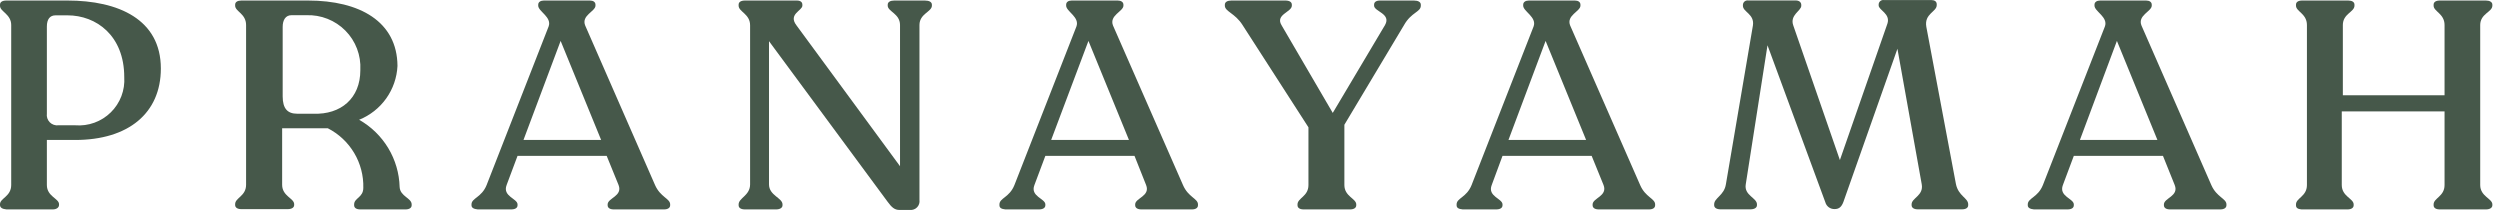 <svg xmlns="http://www.w3.org/2000/svg" width="284" height="24" viewBox="0 0 284 24" fill="none"><path d="M0 23.284V23.192C0 22.52 1.273 22.321 1.273 21.021V2.843C1.273 1.605 0 1.314 0 0.672V0.534C0 0.229 0.261 0.061 0.736 0.061H7.671C13.44 0.061 18.273 2.201 18.273 7.781C18.273 12.857 14.575 15.9 8.546 15.9H5.324V21.021C5.324 22.321 6.705 22.55 6.705 23.192V23.284C6.705 23.59 6.398 23.789 5.999 23.789H0.736C0.261 23.743 0 23.59 0 23.284ZM8.546 14.233C9.286 14.292 10.029 14.191 10.727 13.938C11.424 13.685 12.058 13.285 12.586 12.765C13.115 12.246 13.525 11.62 13.789 10.928C14.052 10.237 14.164 9.498 14.115 8.76C14.115 4.036 10.924 1.742 7.671 1.742H6.306C5.661 1.742 5.324 2.201 5.324 3.011V12.903C5.299 13.082 5.316 13.265 5.373 13.436C5.43 13.608 5.526 13.764 5.654 13.893C5.781 14.022 5.937 14.119 6.109 14.178C6.28 14.237 6.463 14.256 6.643 14.233H8.546Z" fill="#46584A"></path><path d="M46.765 23.223V23.315C46.765 23.62 46.489 23.789 46.059 23.789H40.934C40.49 23.789 40.229 23.62 40.229 23.315V23.223C40.229 22.489 41.272 22.443 41.272 21.342C41.308 19.949 40.948 18.575 40.234 17.377C39.52 16.178 38.481 15.205 37.237 14.569C36.869 14.569 36.439 14.569 36.04 14.569H32.051V20.991C32.051 22.29 33.417 22.52 33.417 23.192V23.284C33.417 23.59 33.125 23.758 32.68 23.758H27.418C26.988 23.758 26.712 23.59 26.712 23.284V23.192C26.712 22.459 27.955 22.29 27.955 20.991V2.843C27.955 1.544 26.712 1.314 26.712 0.641V0.534C26.712 0.229 26.988 0.061 27.418 0.061H34.997C40.858 0.061 45.123 2.446 45.154 7.491C45.09 8.818 44.645 10.1 43.873 11.184C43.101 12.268 42.033 13.108 40.796 13.606C42.16 14.377 43.299 15.486 44.106 16.826C44.912 18.165 45.358 19.689 45.399 21.251C45.461 22.321 46.765 22.489 46.765 23.223ZM40.934 7.934C40.978 7.116 40.849 6.297 40.557 5.53C40.266 4.764 39.817 4.066 39.239 3.482C38.662 2.898 37.969 2.441 37.204 2.139C36.439 1.836 35.62 1.696 34.797 1.727H33.11C32.45 1.727 32.112 2.262 32.112 3.057V10.946C32.112 12.353 32.68 12.918 33.754 12.918H35.595C38.725 13.041 40.934 11.16 40.934 7.98V7.934Z" fill="#46584A"></path><path d="M53.562 23.315V23.223C53.562 22.489 54.712 22.443 55.28 21.021L62.322 3.011C62.721 1.941 61.141 1.299 61.141 0.641V0.534C61.141 0.229 61.417 0.061 61.785 0.061H67.017C67.385 0.061 67.646 0.229 67.646 0.534V0.641C67.646 1.299 66.004 1.742 66.48 2.904L74.412 21.021C75.026 22.413 76.13 22.55 76.13 23.223V23.315C76.13 23.62 75.854 23.789 75.425 23.789H69.733C69.288 23.789 69.027 23.62 69.027 23.315V23.223C69.027 22.489 70.761 22.29 70.27 21.021L68.919 17.704H58.793L57.551 21.021C57.06 22.321 58.793 22.55 58.793 23.223V23.315C58.793 23.62 58.532 23.789 58.057 23.789H54.267C53.838 23.743 53.562 23.62 53.562 23.315ZM68.29 15.9L63.688 4.647L59.468 15.9H68.29Z" fill="#46584A"></path><path d="M105.863 0.534V0.641C105.863 1.345 104.451 1.544 104.451 2.843V22.718C104.472 22.867 104.46 23.018 104.414 23.16C104.369 23.303 104.292 23.434 104.188 23.543C104.085 23.651 103.958 23.736 103.818 23.789C103.677 23.842 103.527 23.863 103.377 23.85H102.18C101.643 23.85 101.306 23.575 100.83 22.917L87.359 4.678V20.945C87.359 22.214 88.894 22.474 88.894 23.223V23.315C88.894 23.62 88.587 23.789 88.157 23.789H84.644C84.168 23.789 83.907 23.62 83.907 23.315V23.223C83.907 22.489 85.211 22.214 85.211 20.945V2.874C85.211 1.574 83.907 1.345 83.907 0.641V0.534C83.907 0.229 84.168 0.061 84.644 0.061H90.52C90.919 0.061 91.149 0.229 91.149 0.534V0.641C91.149 1.207 89.507 1.605 90.474 2.874L102.242 18.881V2.843C102.242 1.544 100.845 1.314 100.845 0.641V0.534C100.845 0.229 101.137 0.061 101.582 0.061H105.065C105.556 0.061 105.863 0.229 105.863 0.534Z" fill="#46584A"></path><path d="M113.536 23.315V23.223C113.536 22.489 114.671 22.443 115.239 21.021L122.281 3.011C122.68 1.941 121.115 1.299 121.115 0.641V0.534C121.115 0.229 121.376 0.061 121.744 0.061H126.976C127.344 0.061 127.621 0.229 127.621 0.534V0.641C127.621 1.299 125.979 1.742 126.439 2.904L134.387 21.021C134.985 22.413 136.09 22.55 136.09 23.223V23.315C136.09 23.62 135.829 23.789 135.399 23.789H129.661C129.232 23.789 128.955 23.62 128.955 23.315V23.223C128.955 22.489 130.705 22.29 130.198 21.021L128.879 17.704H118.753L117.51 21.021C117.004 22.321 118.753 22.55 118.753 23.223V23.315C118.753 23.62 118.476 23.789 118.016 23.789H114.211C113.766 23.743 113.536 23.62 113.536 23.315ZM128.25 15.9L123.647 4.647L119.412 15.9H128.25Z" fill="#46584A"></path><path d="M161.405 0.534V0.641C161.405 1.375 160.331 1.375 159.502 2.843L152.721 14.172V21.021C152.721 22.321 154.071 22.55 154.071 23.223V23.315C154.071 23.62 153.795 23.789 153.365 23.789H148.103C147.658 23.789 147.397 23.62 147.397 23.315V23.223C147.397 22.489 148.64 22.321 148.64 21.021V14.463L141.152 2.843C140.309 1.498 139.143 1.314 139.143 0.641V0.534C139.143 0.229 139.434 0.061 139.879 0.061H146.016C146.476 0.061 146.753 0.229 146.753 0.534V0.641C146.753 1.375 144.865 1.635 145.571 2.843L151.401 12.827L157.339 2.843C158.075 1.544 156.096 1.314 156.096 0.641V0.534C156.096 0.229 156.342 0.061 156.771 0.061H160.622C161.098 0.061 161.405 0.229 161.405 0.534Z" fill="#46584A"></path><path d="M165.47 23.315V23.223C165.47 22.489 166.605 22.443 167.173 21.021L174.215 3.011C174.614 1.941 173.034 1.299 173.034 0.641V0.534C173.034 0.229 173.31 0.061 173.678 0.061H178.91C179.278 0.061 179.539 0.229 179.539 0.534V0.641C179.539 1.299 177.897 1.742 178.373 2.904L186.32 21.021C186.919 22.413 188.023 22.55 188.023 23.223V23.315C188.023 23.62 187.763 23.789 187.318 23.789H181.626C181.181 23.789 180.92 23.62 180.92 23.315V23.223C180.92 22.489 182.653 22.29 182.163 21.021L180.812 17.704H170.686L169.459 21.021C168.953 22.321 170.686 22.55 170.686 23.223V23.315C170.686 23.62 170.425 23.789 169.95 23.789H166.16C165.7 23.743 165.47 23.62 165.47 23.315ZM180.183 15.9L175.581 4.647L171.361 15.9H180.183Z" fill="#46584A"></path><path d="M223.587 23.214V23.306C223.587 23.611 223.326 23.78 222.881 23.78H217.864C217.435 23.78 217.158 23.611 217.158 23.306V23.214C217.158 22.48 218.539 22.235 218.309 20.936L215.548 5.54L209.41 22.939C209.211 23.474 208.935 23.749 208.429 23.749C208.187 23.761 207.949 23.69 207.753 23.548C207.558 23.406 207.417 23.202 207.355 22.969L200.788 5.143L198.318 20.936C198.103 22.205 199.591 22.465 199.591 23.214V23.306C199.591 23.611 199.284 23.78 198.839 23.78H195.464C195.019 23.78 194.728 23.611 194.728 23.306V23.214C194.728 22.48 195.863 22.205 196.062 20.936L199.131 2.895C199.33 1.596 197.996 1.366 197.996 0.663V0.556C197.997 0.482 198.014 0.409 198.046 0.343C198.078 0.276 198.123 0.217 198.18 0.169C198.237 0.121 198.303 0.086 198.374 0.066C198.446 0.045 198.521 0.041 198.594 0.052H203.995C204.393 0.052 204.624 0.266 204.624 0.556V0.663C204.624 1.229 203.289 1.703 203.718 2.895L209.012 18.184L214.412 2.681C214.78 1.55 213.415 1.152 213.415 0.617V0.51C213.416 0.436 213.433 0.364 213.465 0.297C213.497 0.23 213.543 0.171 213.599 0.123C213.656 0.075 213.722 0.04 213.794 0.02C213.865 -0 213.94 -0.005 214.013 0.006H219.398C219.767 0.006 220.012 0.174 220.012 0.48V0.587C220.012 1.351 218.57 1.55 218.831 3.048L222.191 20.89C222.467 22.281 223.587 22.48 223.587 23.214Z" fill="#46584A"></path><path d="M230.354 23.315V23.223C230.354 22.489 231.505 22.443 232.073 21.021L239.115 3.011C239.514 1.941 237.934 1.299 237.934 0.641V0.534C237.934 0.229 238.21 0.061 238.578 0.061H243.795C244.178 0.061 244.439 0.229 244.439 0.534V0.641C244.439 1.299 242.797 1.742 243.273 2.904L251.205 21.021C251.819 22.413 252.924 22.55 252.924 23.223V23.315C252.924 23.62 252.647 23.789 252.218 23.789H246.526C246.081 23.789 245.82 23.62 245.82 23.315V23.223C245.82 22.489 247.554 22.29 247.047 21.021L245.712 17.704H235.586L234.344 21.021C233.853 22.321 235.586 22.55 235.586 23.223V23.315C235.586 23.62 235.326 23.789 234.85 23.789H231.06C230.631 23.743 230.354 23.62 230.354 23.315ZM245.083 15.9L240.481 4.647L236.277 15.9H245.083Z" fill="#46584A"></path><path d="M260.824 23.315V23.223C260.824 22.489 262.067 22.321 262.067 21.021V2.843C262.067 1.544 260.824 1.314 260.824 0.641V0.534C260.824 0.229 261.085 0.061 261.53 0.061H266.762C267.191 0.061 267.468 0.229 267.468 0.534V0.641C267.468 1.375 266.148 1.544 266.148 2.843V10.824H277.701V2.843C277.701 1.544 276.458 1.314 276.458 0.641V0.534C276.458 0.229 276.719 0.061 277.164 0.061H282.396C282.826 0.061 283.132 0.229 283.132 0.534V0.641C283.132 1.375 281.752 1.544 281.752 2.843V21.021C281.752 22.321 283.132 22.55 283.132 23.223V23.315C283.132 23.62 282.826 23.789 282.396 23.789H277.164C276.719 23.789 276.458 23.62 276.458 23.315V23.223C276.458 22.489 277.701 22.321 277.701 21.021V12.658H266.025V21.021C266.025 22.321 267.376 22.55 267.376 23.223V23.315C267.376 23.62 267.099 23.789 266.67 23.789H261.438C261.024 23.743 260.824 23.62 260.824 23.315Z" fill="#46584A"></path></svg>